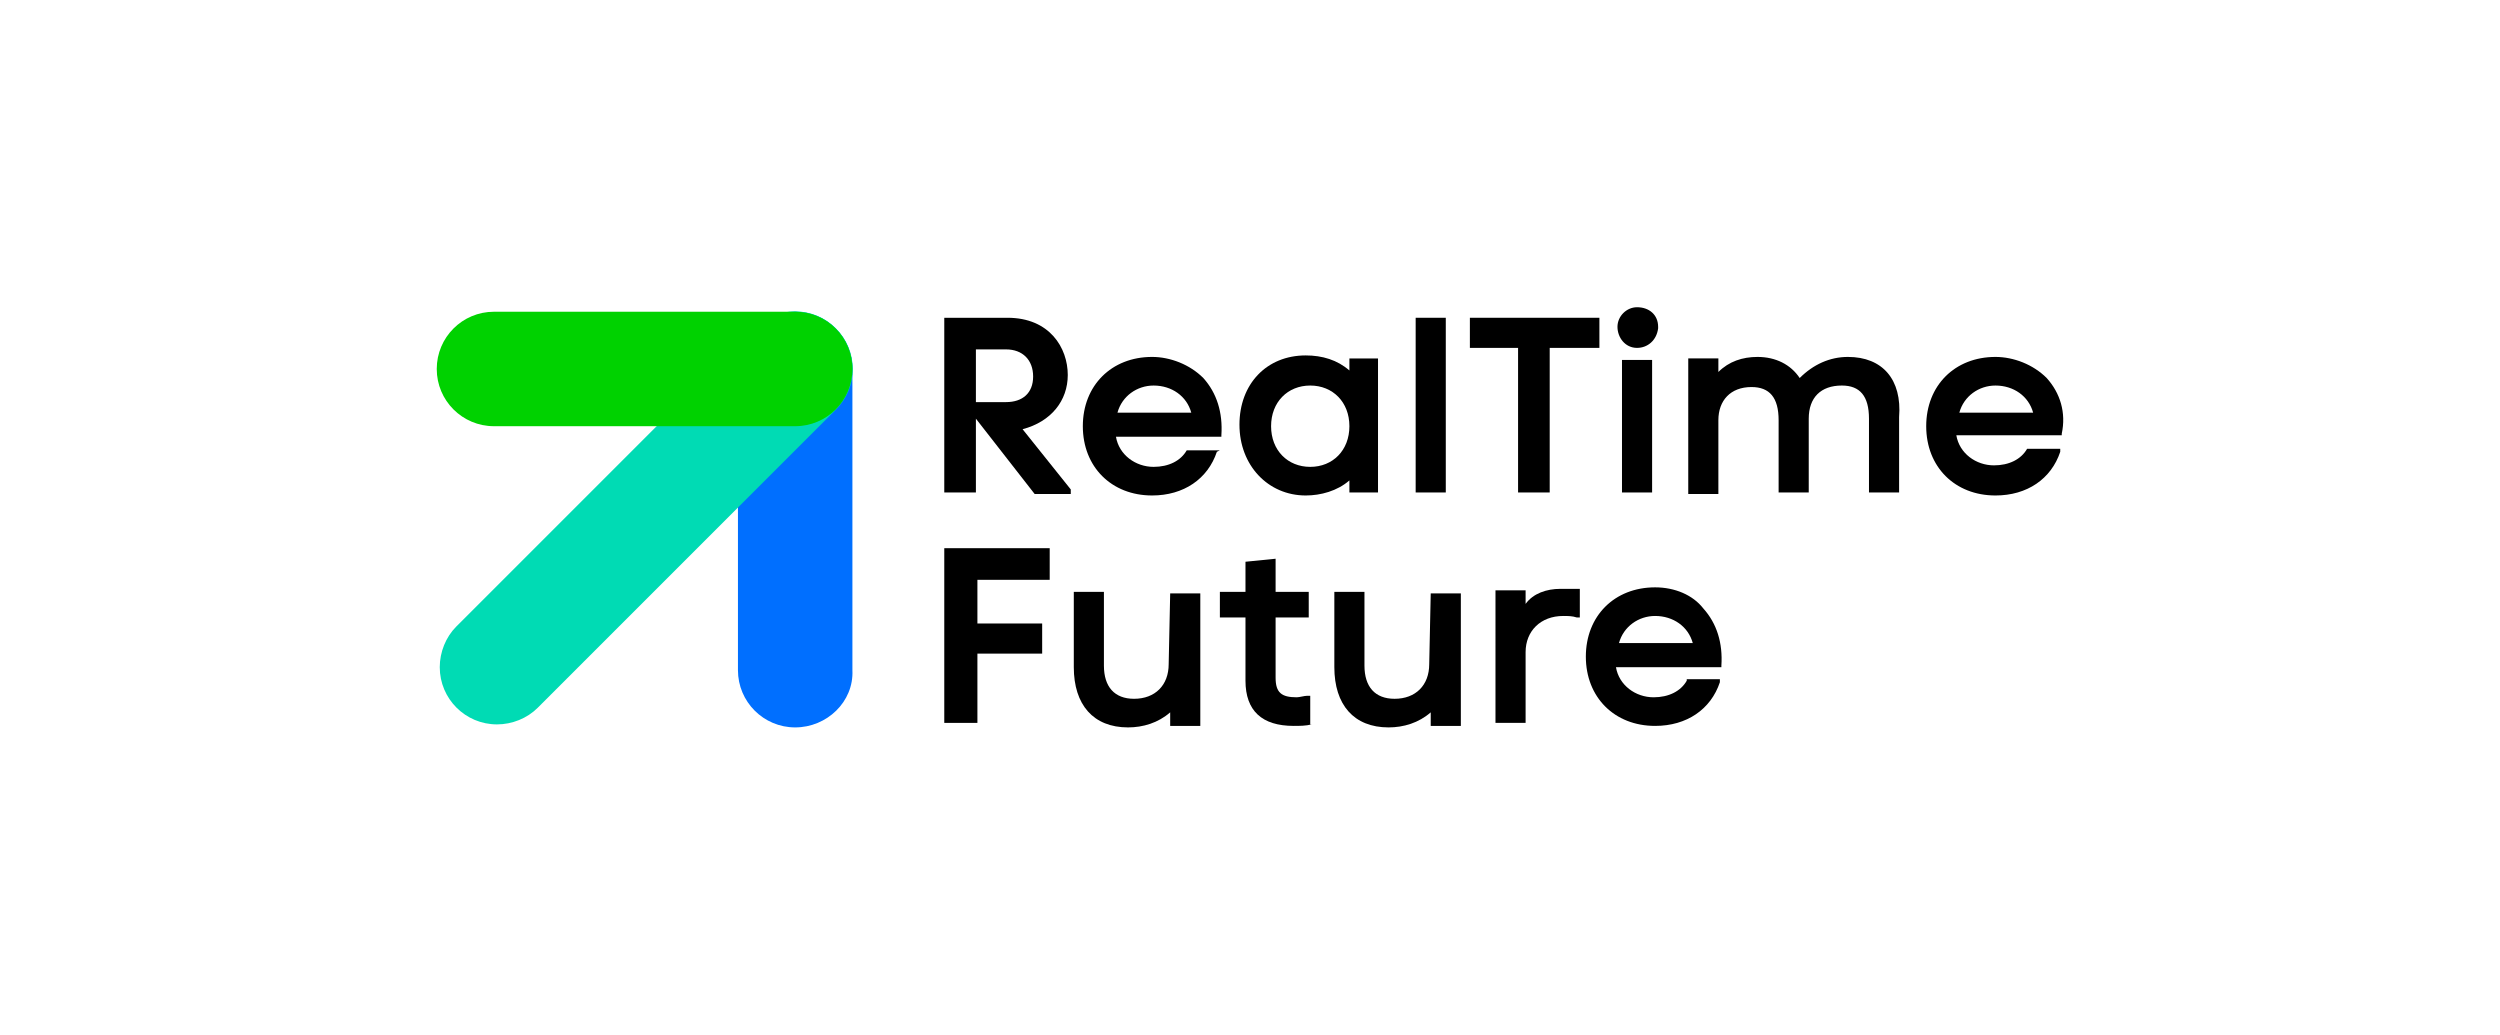 <?xml version="1.0" encoding="utf-8"?>
<!-- Generator: Adobe Illustrator 21.1.0, SVG Export Plug-In . SVG Version: 6.00 Build 0)  -->
<svg version="1.1" id="Layer_1" xmlns="http://www.w3.org/2000/svg" xmlns:xlink="http://www.w3.org/1999/xlink" x="0px" y="0px"
	 viewBox="0 0 166 68.7" style="enable-background:new 0 0 166 68.7;" xml:space="preserve">
<style type="text/css">
	.st0{fill:#FFFFFF;fill-opacity:0;}
	.st1{fill:#006FFF;}
	.st2{fill:#00DBB4;}
	.st3{fill:#00D200;}
</style>
<rect class="st0" width="166" height="68.7"/>
<g>
	<path d="M70.9,24.9c0-1.8-1.2-3.8-4-3.8h-4.2v11.6h2.1v-9.5h2c1.1,0,1.8,0.7,1.8,1.8s-0.7,1.7-1.8,1.7h-2v1.1l3.9,5h2.4v-0.3
		l-3.2-4C69.8,28,70.9,26.6,70.9,24.9z"/>
	<path d="M81,29.9h-2.2l0,0c-0.4,0.7-1.2,1.1-2.2,1.1c-1.2,0-2.3-0.8-2.5-2h7v-0.1c0.1-1.5-0.3-2.8-1.2-3.8
		c-0.9-0.9-2.2-1.4-3.4-1.4c-2.7,0-4.6,1.9-4.6,4.6s1.9,4.6,4.6,4.6c2.1,0,3.7-1.1,4.3-2.9L81,29.9z M74.2,27.4
		c0.3-1.1,1.3-1.8,2.4-1.8c1.2,0,2.2,0.7,2.5,1.8H74.2z"/>
	<path d="M86.7,32.9c1,0,2.1-0.3,2.9-1v0.8h1.9v-8.9h-1.9v0.8c-0.8-0.7-1.8-1-2.9-1c-2.6,0-4.4,1.9-4.4,4.6
		C82.3,30.9,84.2,32.9,86.7,32.9z M84.4,28.3c0-1.6,1.1-2.7,2.6-2.7s2.6,1.1,2.6,2.7S88.5,31,87,31S84.4,29.9,84.4,28.3L84.4,28.3z"
		/>
	<rect x="94" y="21.1" width="2" height="11.6"/>
	<polygon points="100.8,32.7 102.9,32.7 102.9,23.1 106.2,23.1 106.2,21.1 97.6,21.1 97.6,23.1 100.8,23.1 	"/>
	<rect x="107.7" y="23.9" width="2" height="8.8"/>
	<path d="M108.7,23.1c0.7,0,1.3-0.5,1.4-1.3c0,0,0,0,0-0.1c0-0.8-0.6-1.3-1.4-1.3c-0.7,0-1.3,0.6-1.3,1.3
		C107.4,22.4,107.9,23.1,108.7,23.1C108.6,23.1,108.7,23.1,108.7,23.1z"/>
	<path d="M122.7,23.7c-1.2,0-2.3,0.5-3.2,1.4c-0.6-0.9-1.6-1.4-2.8-1.4c-1,0-1.9,0.3-2.6,1v-0.9h-2v9h2v-4.9c0-1.3,0.8-2.2,2.2-2.2
		c1.2,0,1.8,0.7,1.8,2.2v4.8h2v-4.9c0-1.4,0.8-2.2,2.2-2.2c1.2,0,1.8,0.7,1.8,2.2v4.9h2v-5C126.3,25.2,125,23.7,122.7,23.7z"/>
	<path d="M135.9,25.1c-0.9-0.9-2.2-1.4-3.4-1.4c-2.7,0-4.6,1.9-4.6,4.6s1.9,4.6,4.6,4.6c2.1,0,3.7-1.1,4.3-2.9v-0.2h-2.2l0,0
		c-0.4,0.7-1.2,1.1-2.2,1.1c-1.2,0-2.3-0.8-2.5-2h7v-0.1C137.2,27.4,136.8,26.1,135.9,25.1z M130.1,27.4c0.3-1.1,1.3-1.8,2.4-1.8
		c1.2,0,2.2,0.7,2.5,1.8H130.1z"/>
	<polygon points="62.7,48 64.9,48 64.9,43.4 69.2,43.4 69.2,41.4 64.9,41.4 64.9,38.5 69.7,38.5 69.7,36.4 62.7,36.4 	"/>
	<path d="M77.6,44.1c0,1.4-0.9,2.3-2.3,2.3c-1.3,0-2-0.8-2-2.2v-4.9h-2v5c0,2.5,1.3,4,3.6,4c1,0,2-0.3,2.8-1v0.9h2v-8.8h-2
		L77.6,44.1L77.6,44.1z"/>
	<path d="M86.1,46.3c-1,0-1.4-0.3-1.4-1.3v-4h2.2v-1.7h-2.2v-2.2l-2,0.2v2H81V41h1.7v4.2c0,2,1.1,3,3.2,3c0.4,0,0.8,0,1.2-0.1H87
		v-1.9h-0.2C86.6,46.2,86.3,46.3,86.1,46.3z"/>
	<path d="M94.9,44.1c0,1.4-0.9,2.3-2.3,2.3c-1.3,0-2-0.8-2-2.2v-4.9h-2v5c0,2.5,1.3,4,3.6,4c1,0,2-0.3,2.8-1v0.9h2v-8.8h-2
		L94.9,44.1L94.9,44.1z"/>
	<path d="M103.6,39.1c-0.9,0-1.8,0.3-2.3,1v-0.9h-2V48h2v-4.7c0-1.4,1-2.4,2.5-2.4c0.3,0,0.6,0,0.9,0.1h0.2v-1.9h-0.1
		C104.3,39.1,103.9,39.1,103.6,39.1z"/>
	<path d="M109.9,39c-2.7,0-4.6,1.9-4.6,4.6s1.9,4.6,4.6,4.6c2.1,0,3.7-1.1,4.3-2.9v-0.2H112v0.1c-0.4,0.7-1.2,1.1-2.2,1.1
		c-1.2,0-2.3-0.8-2.5-2h7v-0.1c0.1-1.5-0.3-2.8-1.2-3.8C112.4,39.5,111.2,39,109.9,39z M107.5,42.7c0.3-1.1,1.3-1.8,2.4-1.8
		c1.2,0,2.2,0.7,2.5,1.8H107.5z"/>
	<path class="st1" d="M52.8,48.3c-2.1,0-3.8-1.7-3.8-3.8l0,0v-20c0-2.1,1.7-3.8,3.8-3.8s3.8,1.7,3.8,3.8l0,0v20
		C56.7,46.6,54.9,48.3,52.8,48.3L52.8,48.3z"/>
	<path class="st2" d="M33,48.1c-2.1,0-3.8-1.7-3.8-3.8c0-1,0.4-2,1.1-2.7l19.8-19.8c1.5-1.5,3.9-1.5,5.4,0s1.5,3.9,0,5.4l0,0
		L35.7,47C35,47.7,34,48.1,33,48.1z"/>
	<path class="st3" d="M52.8,28.3h-20c-2.1,0-3.8-1.7-3.8-3.8s1.7-3.8,3.8-3.8h20c2.1,0,3.8,1.7,3.8,3.8S54.9,28.3,52.8,28.3z"/>
</g>
</svg>
